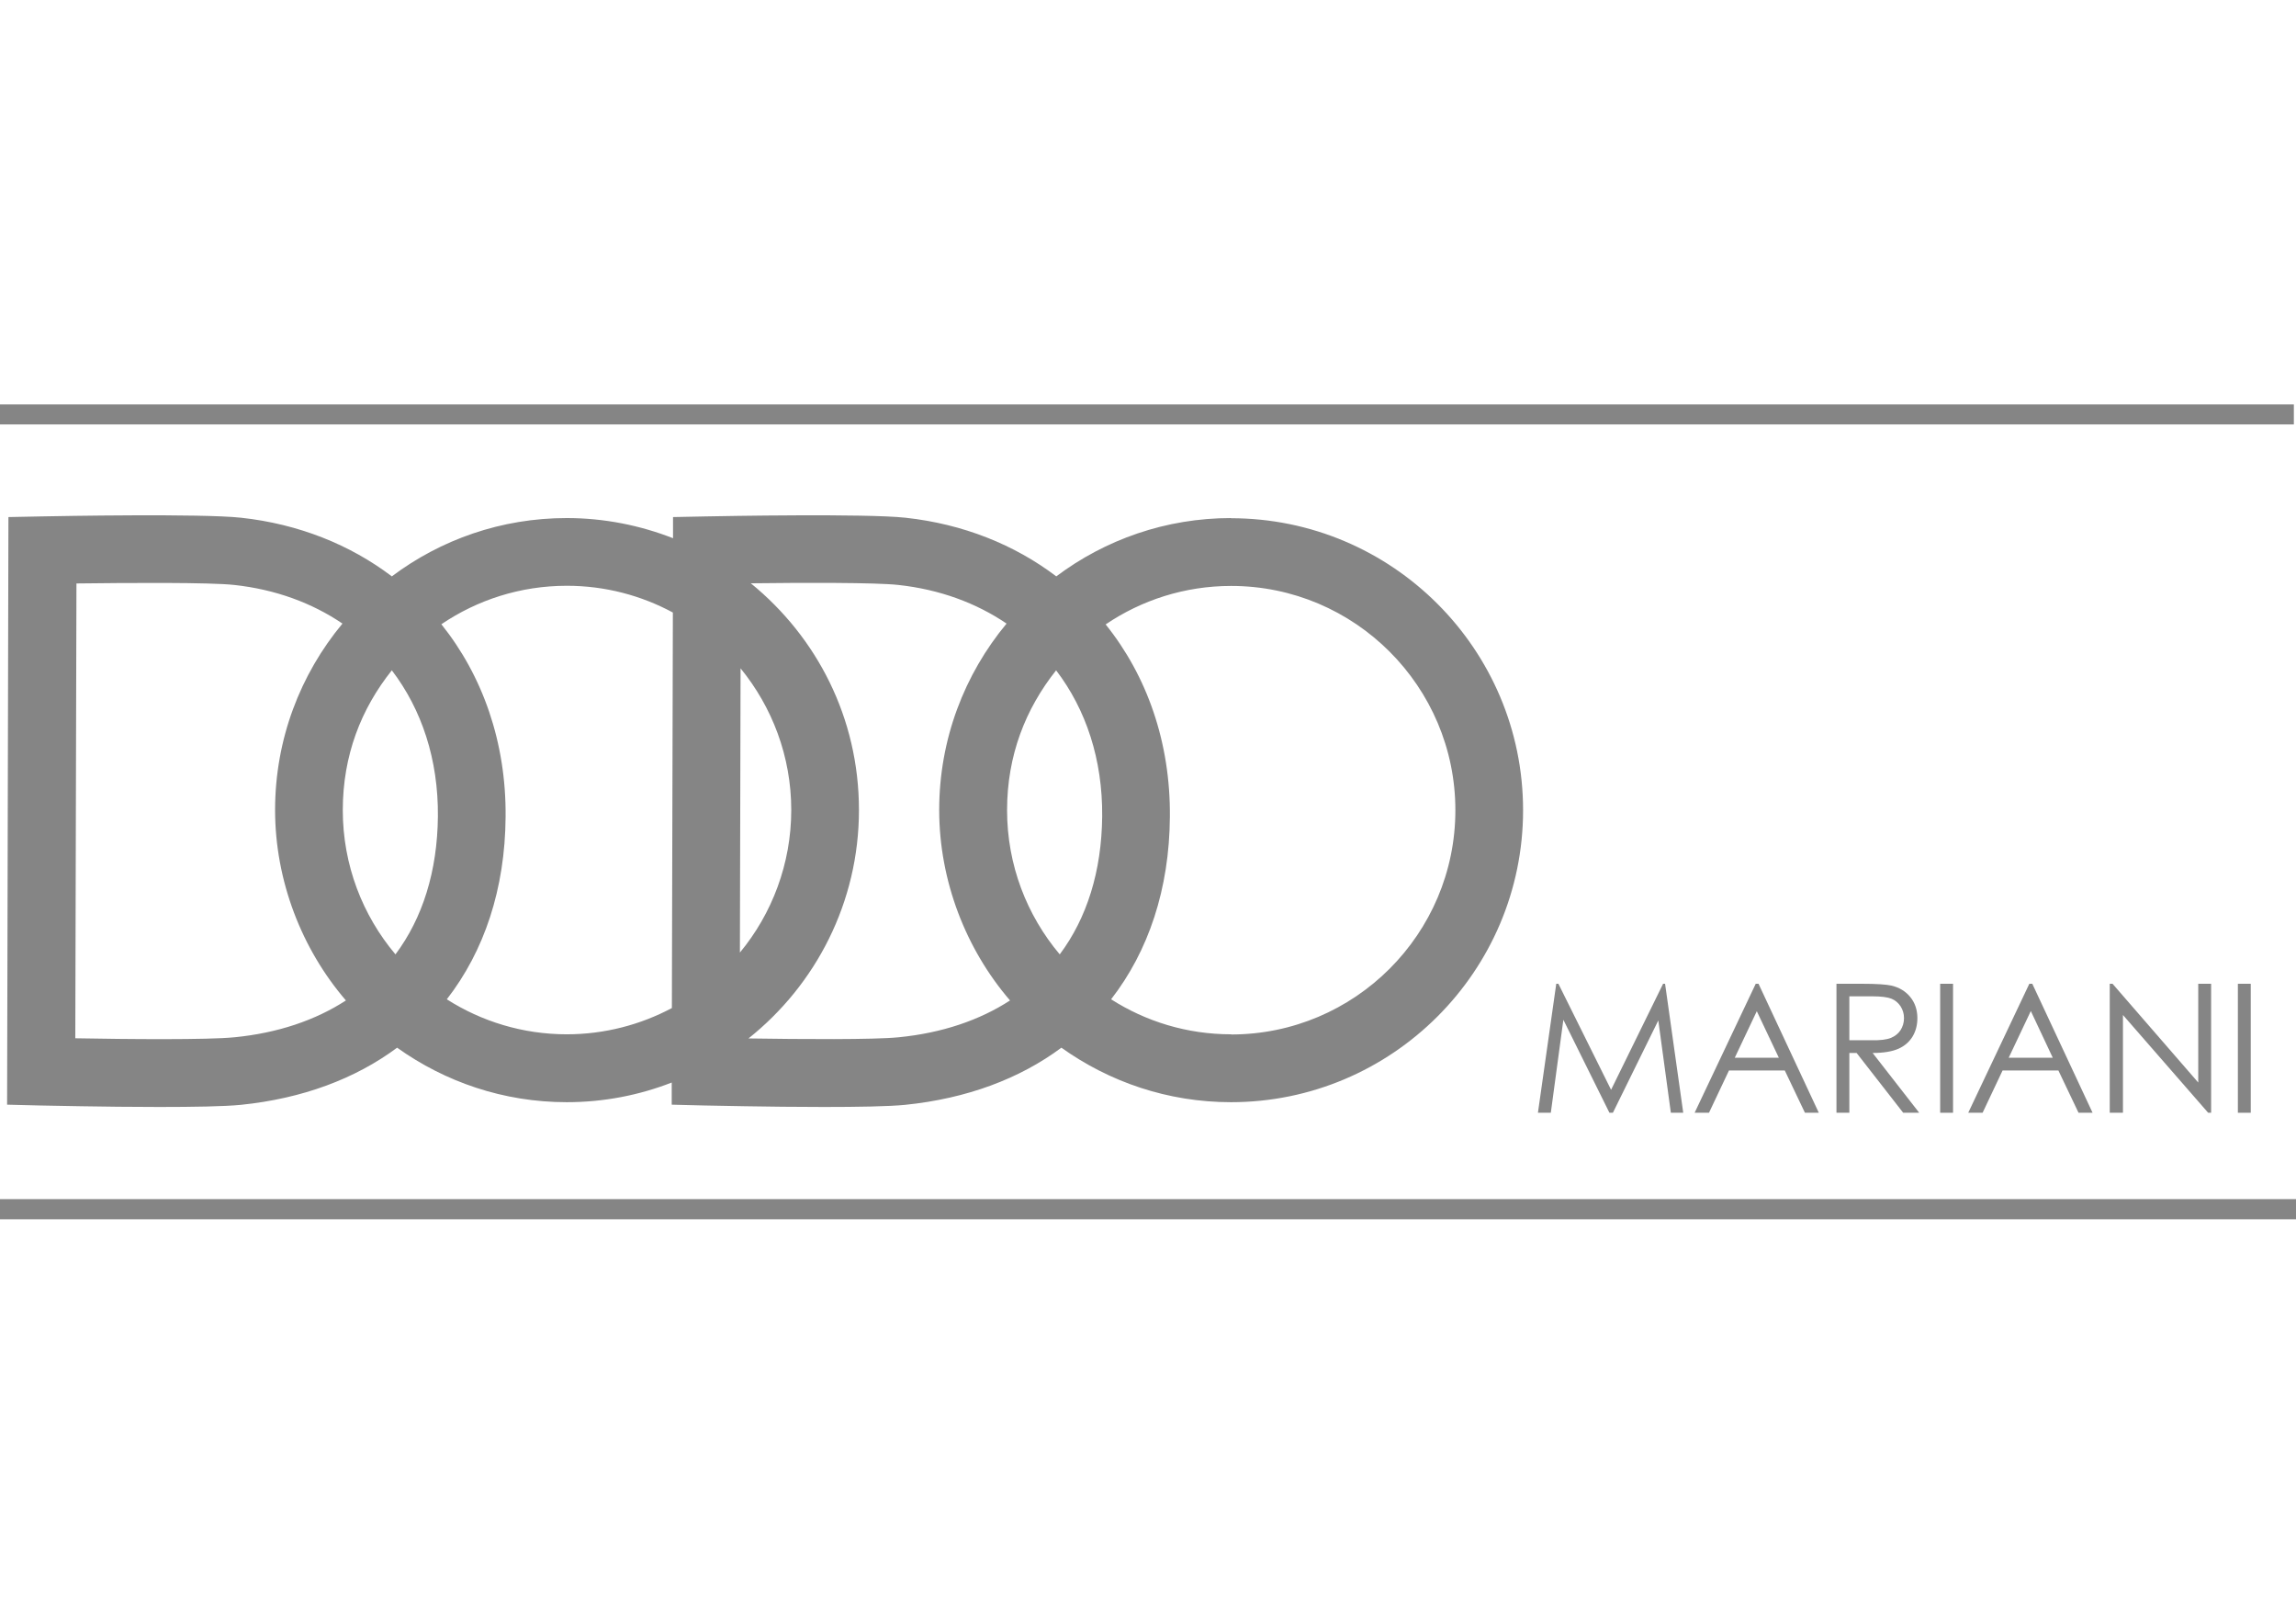 <svg xmlns="http://www.w3.org/2000/svg" xmlns:xlink="http://www.w3.org/1999/xlink" id="Dodo" x="0px" y="0px" width="841.89px" height="595.28px" viewBox="0 0 841.89 595.28" xml:space="preserve"><g id="Livello_1-2_3_">	<g>		<g>			<path fill="#858585" d="M563.924,407.955l6.721-47.286h0.787l19.314,38.87l19.072-38.87h0.727l6.66,47.286h-4.541l-4.601-33.845     l-16.65,33.845h-1.271l-16.892-34.087l-4.602,34.087h-4.541L563.924,407.955z"></path>			<path fill="#858585" d="M644.813,360.668l22.099,47.286h-5.086l-7.387-15.5h-20.464l-7.326,15.5h-5.268l22.402-47.286h1.15     H644.813z M644.208,370.658l-8.113,17.134h16.166l-8.113-17.134L644.208,370.658z"></path>			<path fill="#858585" d="M673.391,360.668h9.445c5.267,0,8.779,0.242,10.717,0.666c2.785,0.666,5.086,1.998,6.842,4.117     c1.756,2.119,2.664,4.723,2.664,7.81c0,2.603-0.605,4.844-1.816,6.842c-1.211,1.937-2.967,3.451-5.207,4.42     c-2.24,0.969-5.389,1.514-9.385,1.514l17.074,21.918h-5.873l-17.074-21.918h-2.664v21.918h-4.723L673.391,360.668     L673.391,360.668z M678.113,365.27v16.105h8.174c3.148,0.061,5.51-0.242,7.023-0.848s2.725-1.574,3.572-2.846     c0.848-1.332,1.271-2.785,1.271-4.42s-0.424-3.027-1.271-4.359c-0.848-1.271-1.998-2.24-3.391-2.785     c-1.393-0.545-3.754-0.848-7.023-0.848H678.113z"></path>			<path fill="#858585" d="M711.414,360.668h4.723v47.286h-4.723V360.668z"></path>			<path fill="#858585" d="M745.198,360.668l22.099,47.286h-5.146l-7.387-15.5H734.3l-7.326,15.5h-5.268l22.402-47.286h1.15H745.198     z M744.653,370.658l-8.113,17.134h16.166L744.653,370.658L744.653,370.658z"></path>			<path fill="#858585" d="M773.594,407.955v-47.286h1.029l31.423,36.206v-36.206h4.723v47.286h-1.09l-31.242-35.843v35.843h-4.904     H773.594z"></path>			<path fill="#858585" d="M820.578,360.668h4.723v47.286h-4.723V360.668z"></path>		</g>		<path fill="#858585" d="M451.43,189.929c-24.037,0-46.196,7.932-64.118,21.373c-15.258-11.564-34.087-19.193-55.278-21.494l0,0    c-14.47-1.574-67.145-0.605-73.079-0.484l-12.17,0.242v7.75c-12.109-4.723-25.248-7.387-38.992-7.387    c-24.037,0-46.196,7.932-64.118,21.373c-15.258-11.564-34.087-19.193-55.278-21.494l0,0c-14.47-1.574-67.145-0.605-73.139-0.484    l-12.17,0.242L2.603,404.988l12.17,0.303c1.453,0,23.431,0.545,43.654,0.545c12.23,0,23.855-0.182,29.91-0.787    c22.584-2.301,41.958-9.566,57.276-20.949c17.558,12.533,38.992,19.98,62.181,19.98c13.562,0,26.519-2.543,38.507-7.205v8.113    l12.109,0.303c1.453,0,23.431,0.545,43.654,0.545c12.23,0,23.855-0.182,29.849-0.787c22.584-2.301,41.958-9.566,57.276-20.949    c17.558,12.533,38.992,19.98,62.181,19.98c59.032,0,107.106-48.013,107.106-107.045S510.462,189.99,451.369,189.99L451.43,189.929    z M388.583,349.891c-12.049-14.289-19.314-32.755-19.314-52.857c0-20.101,6.781-37.175,17.982-51.282    c10.959,14.349,17.074,32.695,16.892,53.523C403.962,319.437,398.513,336.632,388.583,349.891z M271.548,245.026    c11.564,14.168,18.588,32.271,18.588,51.948s-7.084,38.083-18.83,52.251l0.242-104.26V245.026z M145.007,349.891    c-12.049-14.289-19.314-32.755-19.314-52.857c0-20.101,6.721-37.175,17.982-51.282c10.959,14.349,17.074,32.695,16.892,53.523    C160.386,319.437,154.937,336.632,145.007,349.891z M85.915,380.285c-9.566,0.969-38.992,0.727-58.306,0.363l0.424-166.743    c19.496-0.242,49.042-0.424,57.821,0.545c15.136,1.635,28.578,6.6,39.718,14.168c-15.439,18.588-24.703,42.382-24.703,68.356    c0,25.974,9.808,51.04,25.974,69.809c-11.201,7.266-24.945,11.928-40.868,13.502H85.915z M207.854,379.195    c-16.166,0-31.302-4.723-44.017-12.836c13.683-17.619,21.373-40.384,21.554-66.903c0.242-27.306-8.416-51.706-23.552-70.596    c13.138-8.9,28.941-14.107,46.015-14.107c14.047,0,27.306,3.572,38.87,9.808l-0.363,145.007    c-11.504,6.115-24.642,9.627-38.568,9.627L207.854,379.195z M329.49,380.285c-9.021,0.908-35.783,0.727-55.036,0.424    c24.642-19.617,40.505-49.89,40.505-83.735s-15.5-63.452-39.658-83.129c19.314-0.242,45.894-0.303,54.067,0.605    c15.136,1.635,28.578,6.6,39.718,14.168c-15.439,18.588-24.703,42.382-24.703,68.356c0,25.974,9.808,51.04,25.974,69.809    C359.158,374.049,345.414,378.711,329.49,380.285z M451.43,379.195c-16.226,0-31.302-4.723-44.017-12.836    c13.683-17.619,21.373-40.384,21.554-66.903c0.242-27.306-8.416-51.706-23.552-70.536c13.138-8.9,29.001-14.107,46.015-14.107    c45.349,0,82.221,36.872,82.221,82.221s-36.872,82.221-82.221,82.221V379.195z"></path>		<rect x="0" y="148.273" fill="#858585" width="841.103" height="7.326"></rect>		<rect x="0" y="439.62" fill="#858585" width="841.89" height="7.387"></rect>	</g></g></svg>